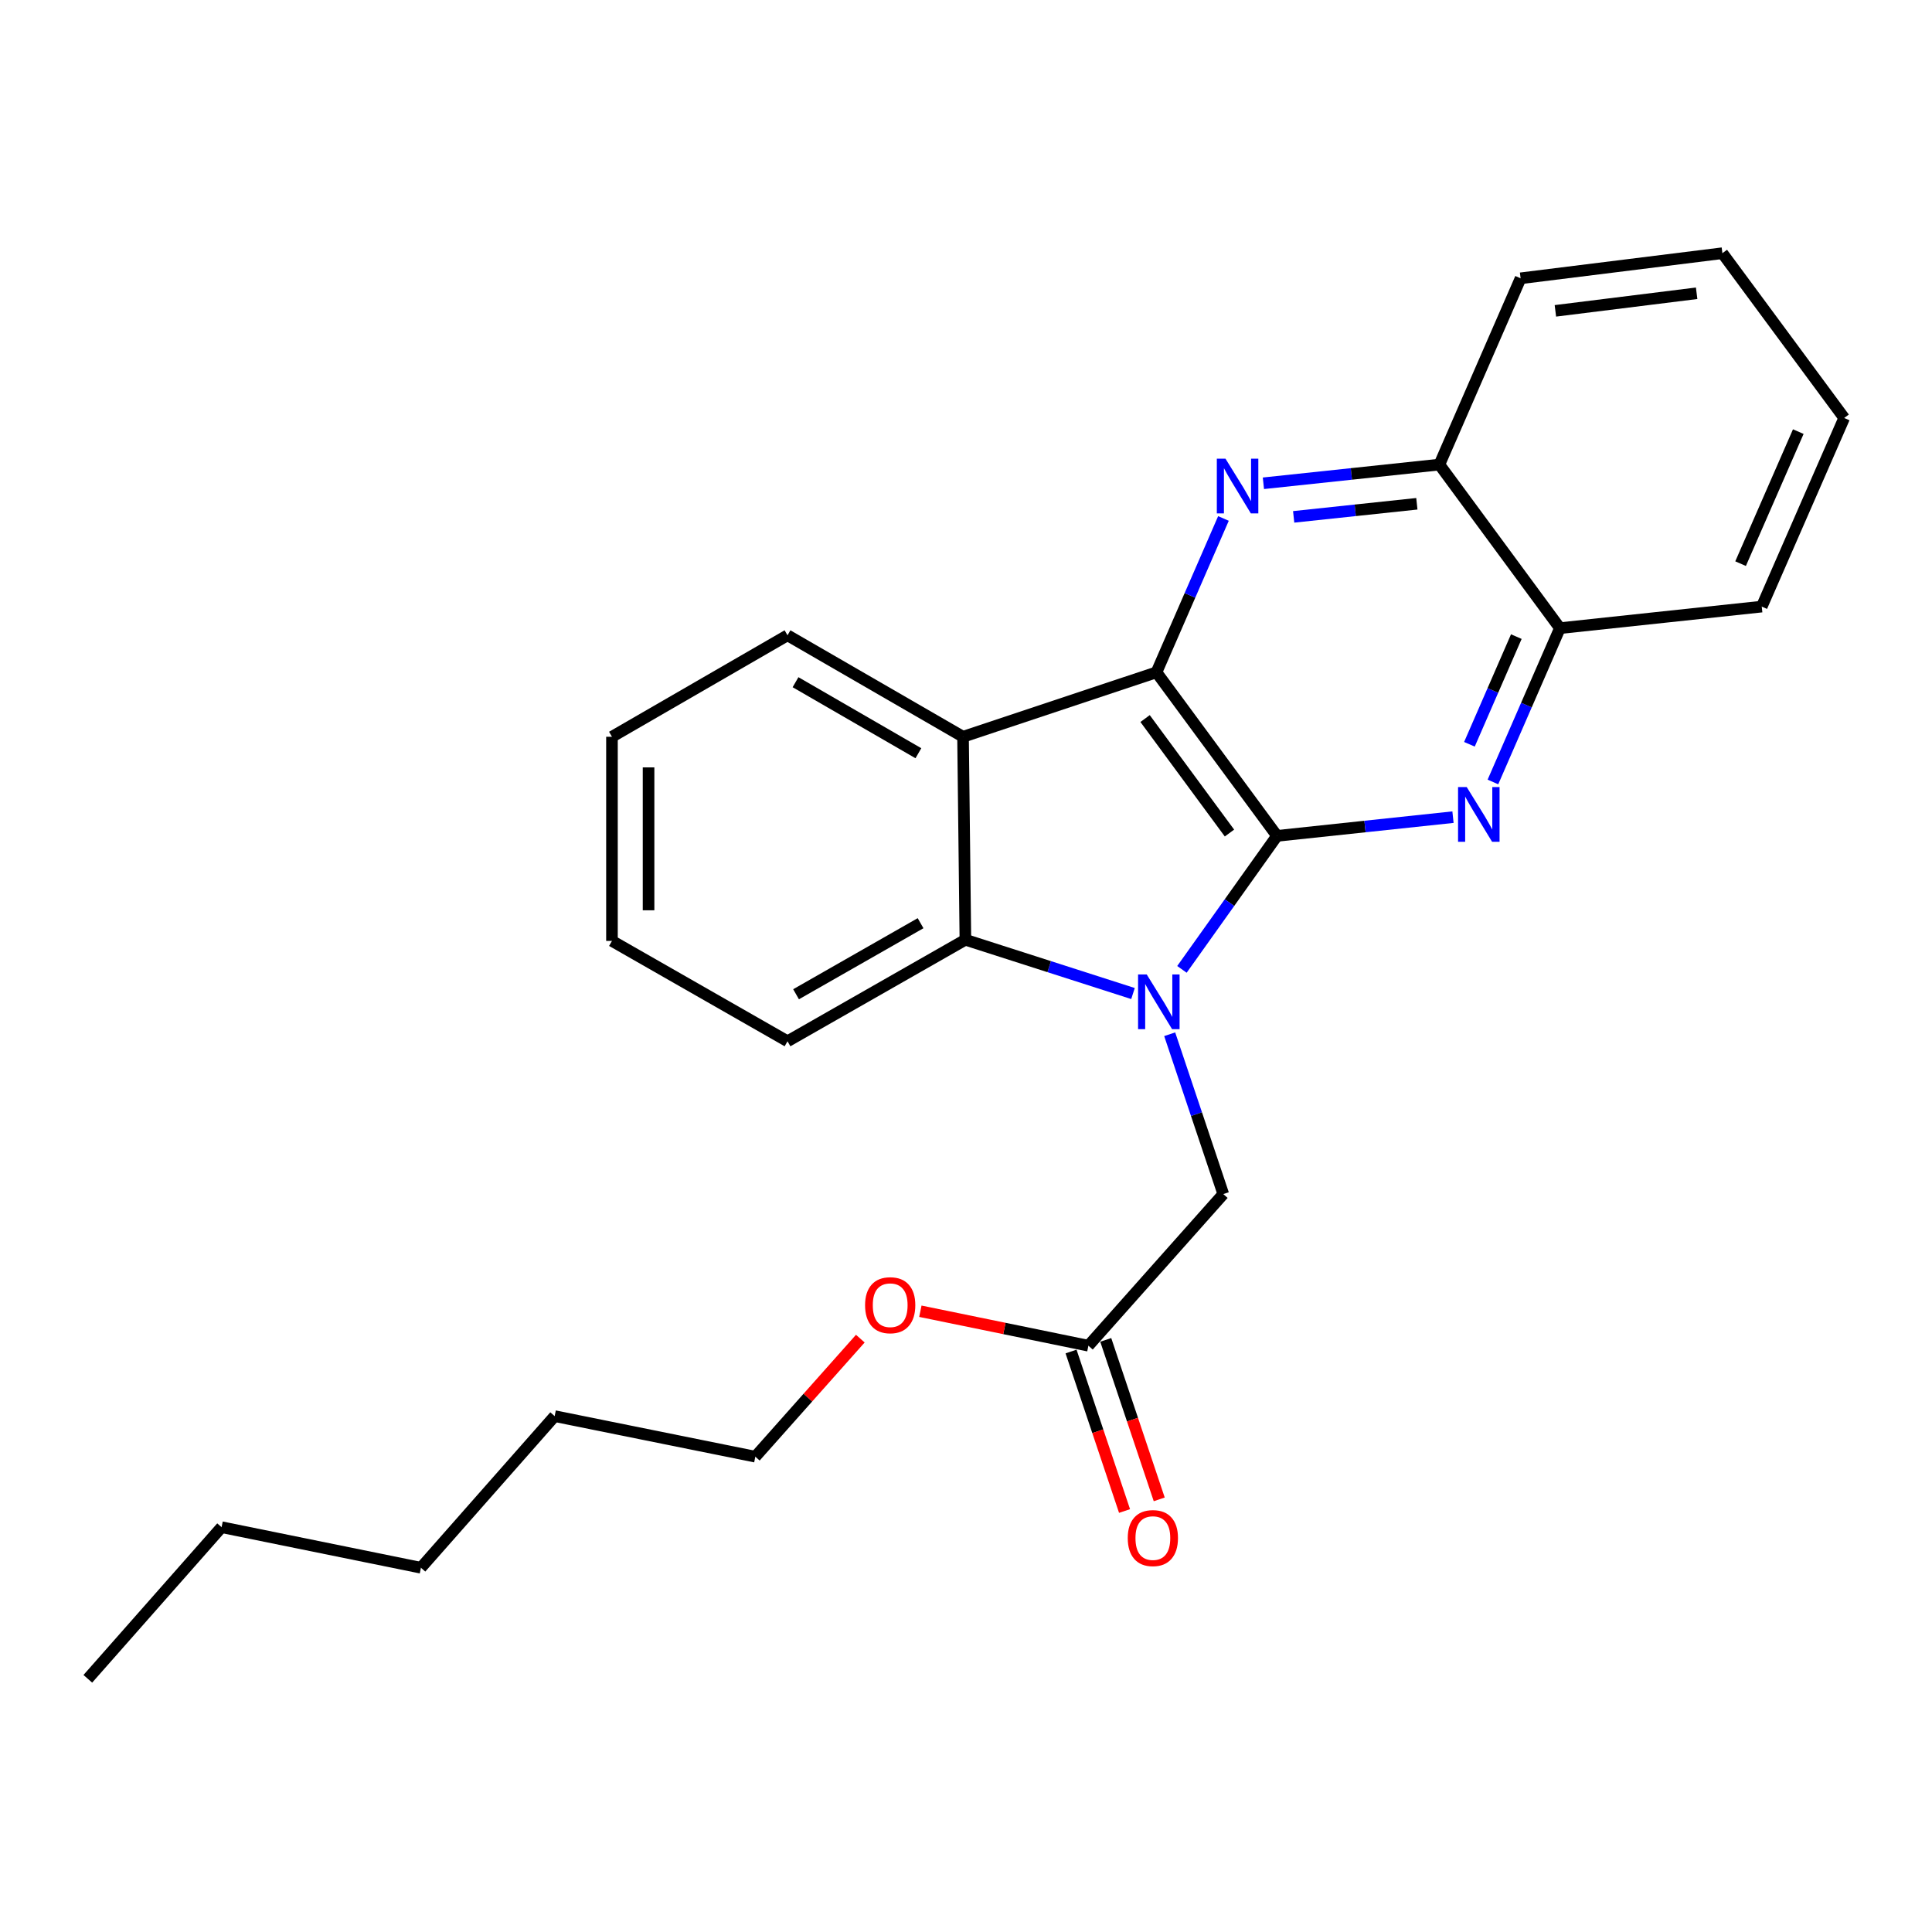 <?xml version='1.0' encoding='iso-8859-1'?>
<svg version='1.1' baseProfile='full'
              xmlns='http://www.w3.org/2000/svg'
                      xmlns:rdkit='http://www.rdkit.org/xml'
                      xmlns:xlink='http://www.w3.org/1999/xlink'
                  xml:space='preserve'
width='1000px' height='1000px' viewBox='0 0 1000 1000'>
<!-- END OF HEADER -->
<rect style='opacity:1.0;fill:#FFFFFF;stroke:none' width='1000' height='1000' x='0' y='0'> </rect>
<path class='bond-0' d='M 660.982,432.646 L 636.375,467.195' style='fill:none;fill-rule:evenodd;stroke:#000000;stroke-width:6px;stroke-linecap:butt;stroke-linejoin:miter;stroke-opacity:1' />
<path class='bond-0' d='M 636.375,467.195 L 611.768,501.744' style='fill:none;fill-rule:evenodd;stroke:#0000FF;stroke-width:6px;stroke-linecap:butt;stroke-linejoin:miter;stroke-opacity:1' />
<path class='bond-1' d='M 660.982,432.646 L 598.584,347.983' style='fill:none;fill-rule:evenodd;stroke:#000000;stroke-width:6px;stroke-linecap:butt;stroke-linejoin:miter;stroke-opacity:1' />
<path class='bond-1' d='M 636.375,431.184 L 592.697,371.92' style='fill:none;fill-rule:evenodd;stroke:#000000;stroke-width:6px;stroke-linecap:butt;stroke-linejoin:miter;stroke-opacity:1' />
<path class='bond-2' d='M 660.982,432.646 L 706.521,427.801' style='fill:none;fill-rule:evenodd;stroke:#000000;stroke-width:6px;stroke-linecap:butt;stroke-linejoin:miter;stroke-opacity:1' />
<path class='bond-2' d='M 706.521,427.801 L 752.061,422.957' style='fill:none;fill-rule:evenodd;stroke:#0000FF;stroke-width:6px;stroke-linecap:butt;stroke-linejoin:miter;stroke-opacity:1' />
<path class='bond-5' d='M 586.436,514.251 L 543.06,500.333' style='fill:none;fill-rule:evenodd;stroke:#0000FF;stroke-width:6px;stroke-linecap:butt;stroke-linejoin:miter;stroke-opacity:1' />
<path class='bond-5' d='M 543.06,500.333 L 499.684,486.416' style='fill:none;fill-rule:evenodd;stroke:#000000;stroke-width:6px;stroke-linecap:butt;stroke-linejoin:miter;stroke-opacity:1' />
<path class='bond-6' d='M 605.432,535.324 L 619.302,576.687' style='fill:none;fill-rule:evenodd;stroke:#0000FF;stroke-width:6px;stroke-linecap:butt;stroke-linejoin:miter;stroke-opacity:1' />
<path class='bond-6' d='M 619.302,576.687 L 633.171,618.05' style='fill:none;fill-rule:evenodd;stroke:#000000;stroke-width:6px;stroke-linecap:butt;stroke-linejoin:miter;stroke-opacity:1' />
<path class='bond-3' d='M 598.584,347.983 L 615.921,308.17' style='fill:none;fill-rule:evenodd;stroke:#000000;stroke-width:6px;stroke-linecap:butt;stroke-linejoin:miter;stroke-opacity:1' />
<path class='bond-3' d='M 615.921,308.17 L 633.258,268.356' style='fill:none;fill-rule:evenodd;stroke:#0000FF;stroke-width:6px;stroke-linecap:butt;stroke-linejoin:miter;stroke-opacity:1' />
<path class='bond-4' d='M 598.584,347.983 L 498.464,381.35' style='fill:none;fill-rule:evenodd;stroke:#000000;stroke-width:6px;stroke-linecap:butt;stroke-linejoin:miter;stroke-opacity:1' />
<path class='bond-7' d='M 772.738,404.746 L 790.075,364.937' style='fill:none;fill-rule:evenodd;stroke:#0000FF;stroke-width:6px;stroke-linecap:butt;stroke-linejoin:miter;stroke-opacity:1' />
<path class='bond-7' d='M 790.075,364.937 L 807.411,325.129' style='fill:none;fill-rule:evenodd;stroke:#000000;stroke-width:6px;stroke-linecap:butt;stroke-linejoin:miter;stroke-opacity:1' />
<path class='bond-7' d='M 760.574,385.241 L 772.71,357.375' style='fill:none;fill-rule:evenodd;stroke:#0000FF;stroke-width:6px;stroke-linecap:butt;stroke-linejoin:miter;stroke-opacity:1' />
<path class='bond-7' d='M 772.71,357.375 L 784.845,329.509' style='fill:none;fill-rule:evenodd;stroke:#000000;stroke-width:6px;stroke-linecap:butt;stroke-linejoin:miter;stroke-opacity:1' />
<path class='bond-26' d='M 653.934,250.146 L 699.479,245.306' style='fill:none;fill-rule:evenodd;stroke:#0000FF;stroke-width:6px;stroke-linecap:butt;stroke-linejoin:miter;stroke-opacity:1' />
<path class='bond-26' d='M 699.479,245.306 L 745.024,240.466' style='fill:none;fill-rule:evenodd;stroke:#000000;stroke-width:6px;stroke-linecap:butt;stroke-linejoin:miter;stroke-opacity:1' />
<path class='bond-26' d='M 669.6,267.528 L 701.481,264.14' style='fill:none;fill-rule:evenodd;stroke:#0000FF;stroke-width:6px;stroke-linecap:butt;stroke-linejoin:miter;stroke-opacity:1' />
<path class='bond-26' d='M 701.481,264.14 L 733.362,260.752' style='fill:none;fill-rule:evenodd;stroke:#000000;stroke-width:6px;stroke-linecap:butt;stroke-linejoin:miter;stroke-opacity:1' />
<path class='bond-11' d='M 498.464,381.35 L 407.614,328.833' style='fill:none;fill-rule:evenodd;stroke:#000000;stroke-width:6px;stroke-linecap:butt;stroke-linejoin:miter;stroke-opacity:1' />
<path class='bond-11' d='M 475.357,389.87 L 411.762,353.108' style='fill:none;fill-rule:evenodd;stroke:#000000;stroke-width:6px;stroke-linecap:butt;stroke-linejoin:miter;stroke-opacity:1' />
<path class='bond-25' d='M 498.464,381.35 L 499.684,486.416' style='fill:none;fill-rule:evenodd;stroke:#000000;stroke-width:6px;stroke-linecap:butt;stroke-linejoin:miter;stroke-opacity:1' />
<path class='bond-13' d='M 499.684,486.416 L 407.614,538.954' style='fill:none;fill-rule:evenodd;stroke:#000000;stroke-width:6px;stroke-linecap:butt;stroke-linejoin:miter;stroke-opacity:1' />
<path class='bond-13' d='M 476.487,477.846 L 412.037,514.623' style='fill:none;fill-rule:evenodd;stroke:#000000;stroke-width:6px;stroke-linecap:butt;stroke-linejoin:miter;stroke-opacity:1' />
<path class='bond-9' d='M 633.171,618.05 L 563.355,696.537' style='fill:none;fill-rule:evenodd;stroke:#000000;stroke-width:6px;stroke-linecap:butt;stroke-linejoin:miter;stroke-opacity:1' />
<path class='bond-8' d='M 807.411,325.129 L 745.024,240.466' style='fill:none;fill-rule:evenodd;stroke:#000000;stroke-width:6px;stroke-linecap:butt;stroke-linejoin:miter;stroke-opacity:1' />
<path class='bond-14' d='M 807.411,325.129 L 911.877,313.975' style='fill:none;fill-rule:evenodd;stroke:#000000;stroke-width:6px;stroke-linecap:butt;stroke-linejoin:miter;stroke-opacity:1' />
<path class='bond-15' d='M 745.024,240.466 L 787.061,144.049' style='fill:none;fill-rule:evenodd;stroke:#000000;stroke-width:6px;stroke-linecap:butt;stroke-linejoin:miter;stroke-opacity:1' />
<path class='bond-10' d='M 554.377,699.548 L 568.219,740.821' style='fill:none;fill-rule:evenodd;stroke:#000000;stroke-width:6px;stroke-linecap:butt;stroke-linejoin:miter;stroke-opacity:1' />
<path class='bond-10' d='M 568.219,740.821 L 582.061,782.094' style='fill:none;fill-rule:evenodd;stroke:#FF0000;stroke-width:6px;stroke-linecap:butt;stroke-linejoin:miter;stroke-opacity:1' />
<path class='bond-10' d='M 572.334,693.526 L 586.176,734.798' style='fill:none;fill-rule:evenodd;stroke:#000000;stroke-width:6px;stroke-linecap:butt;stroke-linejoin:miter;stroke-opacity:1' />
<path class='bond-10' d='M 586.176,734.798 L 600.018,776.071' style='fill:none;fill-rule:evenodd;stroke:#FF0000;stroke-width:6px;stroke-linecap:butt;stroke-linejoin:miter;stroke-opacity:1' />
<path class='bond-12' d='M 563.355,696.537 L 519.868,687.616' style='fill:none;fill-rule:evenodd;stroke:#000000;stroke-width:6px;stroke-linecap:butt;stroke-linejoin:miter;stroke-opacity:1' />
<path class='bond-12' d='M 519.868,687.616 L 476.38,678.696' style='fill:none;fill-rule:evenodd;stroke:#FF0000;stroke-width:6px;stroke-linecap:butt;stroke-linejoin:miter;stroke-opacity:1' />
<path class='bond-19' d='M 407.614,328.833 L 316.753,381.35' style='fill:none;fill-rule:evenodd;stroke:#000000;stroke-width:6px;stroke-linecap:butt;stroke-linejoin:miter;stroke-opacity:1' />
<path class='bond-16' d='M 445.299,692.878 L 418.128,723.428' style='fill:none;fill-rule:evenodd;stroke:#FF0000;stroke-width:6px;stroke-linecap:butt;stroke-linejoin:miter;stroke-opacity:1' />
<path class='bond-16' d='M 418.128,723.428 L 390.957,753.979' style='fill:none;fill-rule:evenodd;stroke:#000000;stroke-width:6px;stroke-linecap:butt;stroke-linejoin:miter;stroke-opacity:1' />
<path class='bond-21' d='M 407.614,538.954 L 316.753,487.015' style='fill:none;fill-rule:evenodd;stroke:#000000;stroke-width:6px;stroke-linecap:butt;stroke-linejoin:miter;stroke-opacity:1' />
<path class='bond-23' d='M 911.877,313.975 L 954.545,216.348' style='fill:none;fill-rule:evenodd;stroke:#000000;stroke-width:6px;stroke-linecap:butt;stroke-linejoin:miter;stroke-opacity:1' />
<path class='bond-23' d='M 900.922,291.746 L 930.79,223.407' style='fill:none;fill-rule:evenodd;stroke:#000000;stroke-width:6px;stroke-linecap:butt;stroke-linejoin:miter;stroke-opacity:1' />
<path class='bond-28' d='M 787.061,144.049 L 891.506,131.054' style='fill:none;fill-rule:evenodd;stroke:#000000;stroke-width:6px;stroke-linecap:butt;stroke-linejoin:miter;stroke-opacity:1' />
<path class='bond-28' d='M 805.066,160.895 L 878.178,151.799' style='fill:none;fill-rule:evenodd;stroke:#000000;stroke-width:6px;stroke-linecap:butt;stroke-linejoin:miter;stroke-opacity:1' />
<path class='bond-17' d='M 390.957,753.979 L 287.09,732.986' style='fill:none;fill-rule:evenodd;stroke:#000000;stroke-width:6px;stroke-linecap:butt;stroke-linejoin:miter;stroke-opacity:1' />
<path class='bond-20' d='M 287.09,732.986 L 217.874,811.462' style='fill:none;fill-rule:evenodd;stroke:#000000;stroke-width:6px;stroke-linecap:butt;stroke-linejoin:miter;stroke-opacity:1' />
<path class='bond-18' d='M 114.692,790.47 L 217.874,811.462' style='fill:none;fill-rule:evenodd;stroke:#000000;stroke-width:6px;stroke-linecap:butt;stroke-linejoin:miter;stroke-opacity:1' />
<path class='bond-22' d='M 114.692,790.47 L 45.455,868.946' style='fill:none;fill-rule:evenodd;stroke:#000000;stroke-width:6px;stroke-linecap:butt;stroke-linejoin:miter;stroke-opacity:1' />
<path class='bond-27' d='M 316.753,381.35 L 316.753,487.015' style='fill:none;fill-rule:evenodd;stroke:#000000;stroke-width:6px;stroke-linecap:butt;stroke-linejoin:miter;stroke-opacity:1' />
<path class='bond-27' d='M 335.693,397.2 L 335.693,471.166' style='fill:none;fill-rule:evenodd;stroke:#000000;stroke-width:6px;stroke-linecap:butt;stroke-linejoin:miter;stroke-opacity:1' />
<path class='bond-24' d='M 954.545,216.348 L 891.506,131.054' style='fill:none;fill-rule:evenodd;stroke:#000000;stroke-width:6px;stroke-linecap:butt;stroke-linejoin:miter;stroke-opacity:1' />
<path  class='atom-1' d='M 593.545 504.38
L 602.825 519.38
Q 603.745 520.86, 605.225 523.54
Q 606.705 526.22, 606.785 526.38
L 606.785 504.38
L 610.545 504.38
L 610.545 532.7
L 606.665 532.7
L 596.705 516.3
Q 595.545 514.38, 594.305 512.18
Q 593.105 509.98, 592.745 509.3
L 592.745 532.7
L 589.065 532.7
L 589.065 504.38
L 593.545 504.38
' fill='#0000FF'/>
<path  class='atom-3' d='M 759.167 407.375
L 768.447 422.375
Q 769.367 423.855, 770.847 426.535
Q 772.327 429.215, 772.407 429.375
L 772.407 407.375
L 776.167 407.375
L 776.167 435.695
L 772.287 435.695
L 762.327 419.295
Q 761.167 417.375, 759.927 415.175
Q 758.727 412.975, 758.367 412.295
L 758.367 435.695
L 754.687 435.695
L 754.687 407.375
L 759.167 407.375
' fill='#0000FF'/>
<path  class='atom-4' d='M 634.308 237.407
L 643.588 252.407
Q 644.508 253.887, 645.988 256.567
Q 647.468 259.247, 647.548 259.407
L 647.548 237.407
L 651.308 237.407
L 651.308 265.727
L 647.428 265.727
L 637.468 249.327
Q 636.308 247.407, 635.068 245.207
Q 633.868 243.007, 633.508 242.327
L 633.508 265.727
L 629.828 265.727
L 629.828 237.407
L 634.308 237.407
' fill='#0000FF'/>
<path  class='atom-11' d='M 583.722 796.106
Q 583.722 789.306, 587.082 785.506
Q 590.442 781.706, 596.722 781.706
Q 603.002 781.706, 606.362 785.506
Q 609.722 789.306, 609.722 796.106
Q 609.722 802.986, 606.322 806.906
Q 602.922 810.786, 596.722 810.786
Q 590.482 810.786, 587.082 806.906
Q 583.722 803.026, 583.722 796.106
M 596.722 807.586
Q 601.042 807.586, 603.362 804.706
Q 605.722 801.786, 605.722 796.106
Q 605.722 790.546, 603.362 787.746
Q 601.042 784.906, 596.722 784.906
Q 592.402 784.906, 590.042 787.706
Q 587.722 790.506, 587.722 796.106
Q 587.722 801.826, 590.042 804.706
Q 592.402 807.586, 596.722 807.586
' fill='#FF0000'/>
<path  class='atom-13' d='M 447.762 675.572
Q 447.762 668.772, 451.122 664.972
Q 454.482 661.172, 460.762 661.172
Q 467.042 661.172, 470.402 664.972
Q 473.762 668.772, 473.762 675.572
Q 473.762 682.452, 470.362 686.372
Q 466.962 690.252, 460.762 690.252
Q 454.522 690.252, 451.122 686.372
Q 447.762 682.492, 447.762 675.572
M 460.762 687.052
Q 465.082 687.052, 467.402 684.172
Q 469.762 681.252, 469.762 675.572
Q 469.762 670.012, 467.402 667.212
Q 465.082 664.372, 460.762 664.372
Q 456.442 664.372, 454.082 667.172
Q 451.762 669.972, 451.762 675.572
Q 451.762 681.292, 454.082 684.172
Q 456.442 687.052, 460.762 687.052
' fill='#FF0000'/>
</svg>
